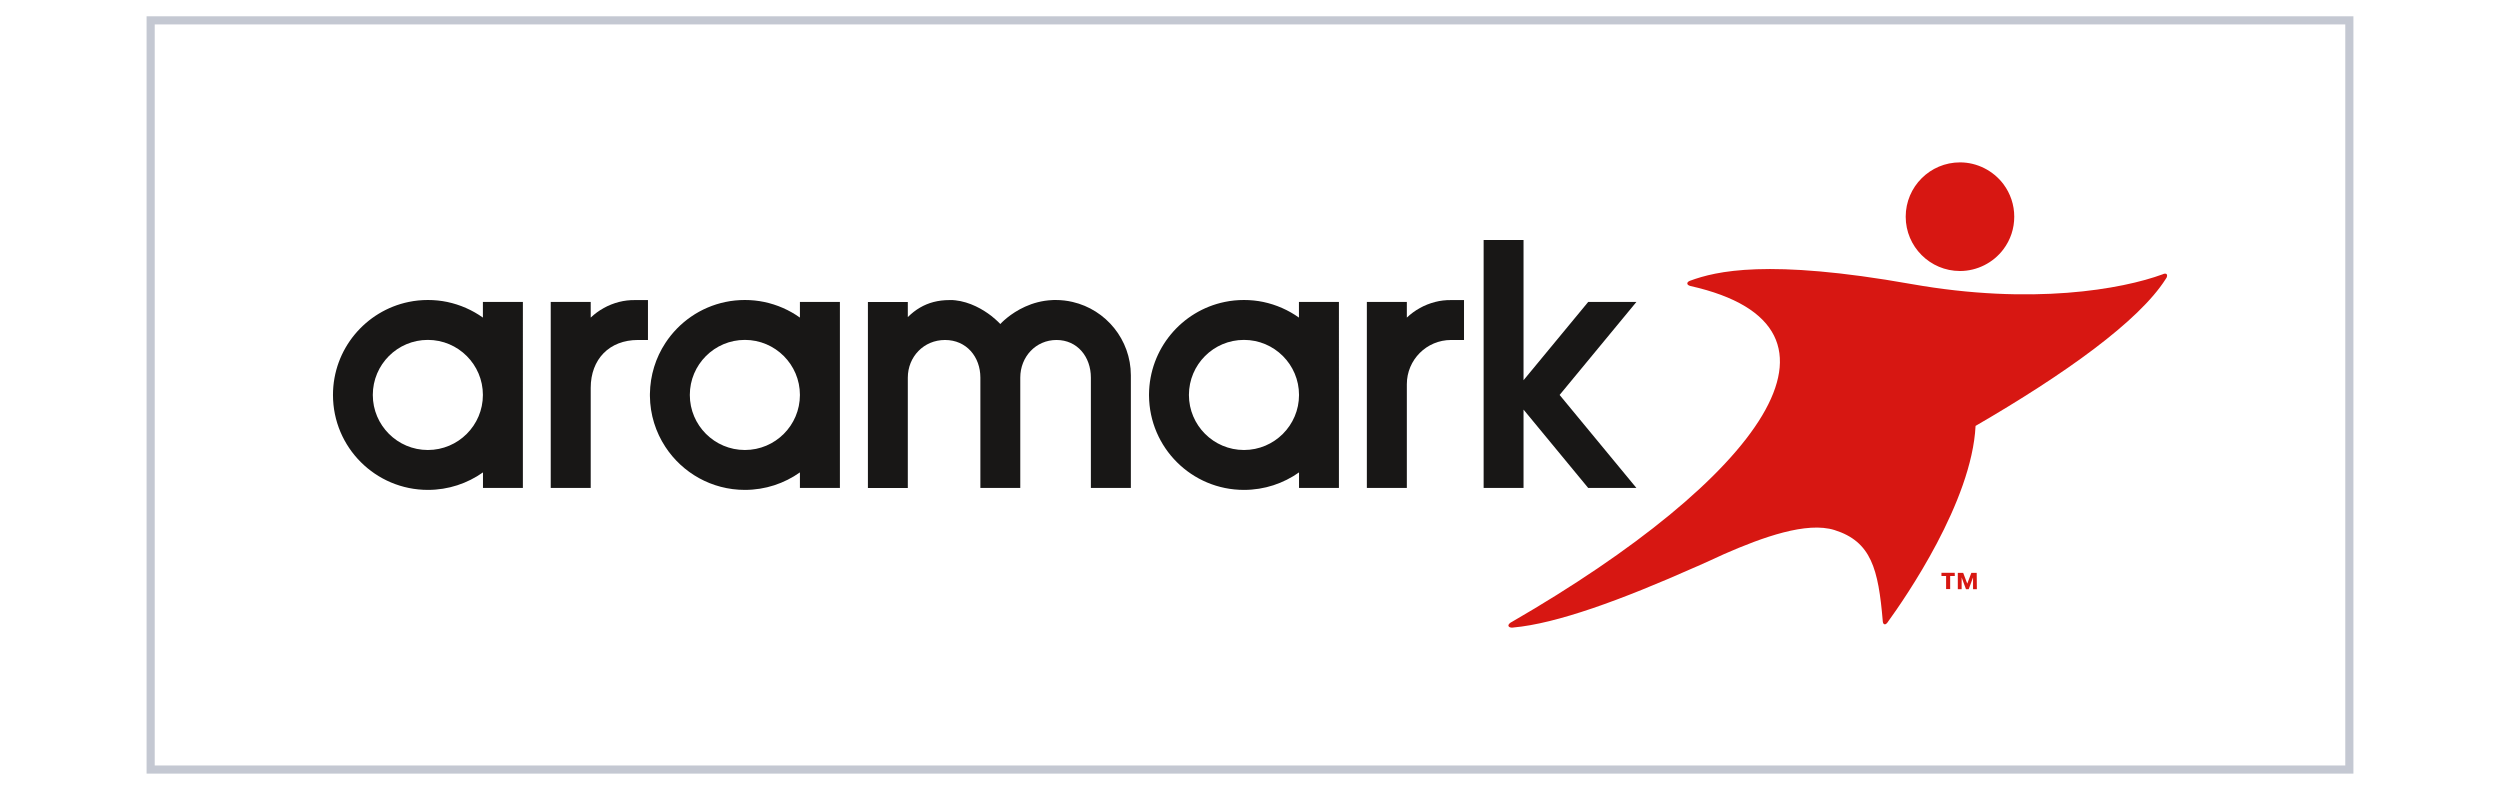 <?xml version="1.0" encoding="utf-8"?>
<!-- Generator: Adobe Illustrator 26.2.1, SVG Export Plug-In . SVG Version: 6.00 Build 0)  -->
<svg version="1.1" id="Layer_1" xmlns="http://www.w3.org/2000/svg" xmlns:xlink="http://www.w3.org/1999/xlink" x="0px" y="0px"
	 viewBox="0 0 307 97" style="enable-background:new 0 0 307 97;" xml:space="preserve">
<style type="text/css">
	.st0{fill:#FFFFFF;stroke:#C4C8D2;stroke-miterlimit:10;}
	.st1{fill:#D4202C;}
	.st2{fill:#F15B22;}
	.st3{fill:#322876;}
	.st4{fill:#006A4D;}
	.st5{fill:#012966;}
	.st6{fill:#7FCA26;}
	.st7{fill:#007835;}
	.st8{fill:#211E1E;}
	.st9{fill-rule:evenodd;clip-rule:evenodd;fill:#0098CC;}
	.st10{fill:#0098CC;}
	.st11{fill-rule:evenodd;clip-rule:evenodd;fill:#00309B;}
	.st12{fill:#231F20;}
	.st13{fill:#FF8C26;}
	.st14{fill:#0057AC;}
	.st15{fill:#737373;}
	.st16{fill:#F25022;}
	.st17{fill:#7FBA00;}
	.st18{fill:#00A4EF;}
	.st19{fill:#FFB900;}
	.st20{fill:#0033A0;}
	.st21{fill:#C6003D;}
	.st22{clip-path:url(#SVGID_00000114070611997349058520000014336954620826318498_);}
	.st23{clip-path:url(#SVGID_00000181070327069902539840000018317820384870387390_);}
	.st24{fill:#01147B;}
	.st25{fill:url(#SVGID_00000016063871068032128600000006531584472294669758_);}
	.st26{fill:#0C3B5D;}
	.st27{opacity:0.73;}
	.st28{filter:url(#Adobe_OpacityMaskFilter);}
	.st29{clip-path:url(#SVGID_00000157999136565807542210000005184549563469304991_);}
	
		.st30{clip-path:url(#SVGID_00000157999136565807542210000005184549563469304991_);mask:url(#SVGID_00000045598907628167479790000001359575015193749429_);}
	.st31{opacity:0.38;clip-path:url(#SVGID_00000162347521398083582320000014364779538830535563_);fill:#231815;}
	.st32{clip-path:url(#SVGID_00000157999136565807542210000005184549563469304991_);fill:#FFFFFF;}
	
		.st33{clip-path:url(#SVGID_00000137102991133192577980000016464587092295442082_);fill:url(#SVGID_00000124840952756618703470000006727161920143377290_);}
	.st34{opacity:0.74;}
	.st35{clip-path:url(#SVGID_00000035527961454301824330000007418903851506088602_);}
	.st36{filter:url(#Adobe_OpacityMaskFilter_00000134234104705629132180000017521933939848844435_);}
	
		.st37{clip-path:url(#SVGID_00000028284806087960138640000011123467582193310103_);fill:url(#SVGID_00000142895216966048396170000004461279814230958744_);}
	
		.st38{clip-path:url(#SVGID_00000028284806087960138640000011123467582193310103_);mask:url(#SVGID_00000123440378574870223690000006056215280999940743_);fill:url(#SVGID_00000036952653562679256470000004588435667423194537_);}
	.st39{fill:#FFFFFF;}
	.st40{filter:url(#Adobe_OpacityMaskFilter_00000115481232875999143290000016695992175736528566_);}
	.st41{enable-background:new    ;}
	.st42{opacity:0.6;mask:url(#SVGID_00000032628337798088053840000014443159860207510426_);}
	.st43{clip-path:url(#SVGID_00000148648957115789062450000007170144874611951000_);}
	.st44{clip-path:url(#SVGID_00000031925555802963389130000007592361266205298346_);fill:#040000;}
	.st45{filter:url(#Adobe_OpacityMaskFilter_00000160152856380199411010000001135861233846408629_);}
	
		.st46{clip-path:url(#SVGID_00000166645276217303779410000017353471814394240923_);fill:url(#SVGID_00000075144796942500910400000016696366140949837471_);}
	
		.st47{clip-path:url(#SVGID_00000166645276217303779410000017353471814394240923_);mask:url(#SVGID_00000130634760120518822200000007042244400662178177_);fill:url(#SVGID_00000183939387635612893610000010294330874245520779_);}
	.st48{filter:url(#Adobe_OpacityMaskFilter_00000134223345122385886960000006851580421185654189_);}
	.st49{opacity:0.6;mask:url(#SVGID_00000139988364576262635420000016700123900622884764_);}
	.st50{clip-path:url(#SVGID_00000047763682946306736150000018287156722471221920_);}
	.st51{clip-path:url(#SVGID_00000129896045183668293590000009126713184863037630_);fill:#040000;}
	.st52{filter:url(#Adobe_OpacityMaskFilter_00000143617122195380586820000004270623049247166369_);}
	
		.st53{clip-path:url(#SVGID_00000181804316648161990710000009474757747289827983_);fill:url(#SVGID_00000103259632607340433270000005822776929065182905_);}
	
		.st54{clip-path:url(#SVGID_00000181804316648161990710000009474757747289827983_);mask:url(#SVGID_00000065756330871665335590000006031672598029381760_);fill:url(#SVGID_00000069367265116065799670000014069752096310435205_);}
	.st55{fill-rule:evenodd;clip-rule:evenodd;fill:#009539;}
	.st56{fill:#D71712;}
	.st57{fill:#181716;}
	.st58{fill:#00A8E0;}
	.st59{fill-rule:evenodd;clip-rule:evenodd;fill:#B6252E;}
	.st60{fill:#005288;}
	.st61{fill:#008A5E;}
</style>
<rect x="18.5" y="2.5" class="st0" width="270" height="92"/>
<g>
	<g>
		<g>
			<path class="st56" d="M240.69,33.28c2.08,0,4.08-1,5.33-2.67c0.87-1.16,1.33-2.54,1.33-4c0-1.45-0.46-2.83-1.33-4
				c-1.26-1.67-3.25-2.67-5.33-2.67c-3.68,0-6.67,2.99-6.67,6.67C234.02,30.29,237.01,33.28,240.69,33.28z"/>
			<path class="st56" d="M266.07,33.68c-0.07-0.09-0.22-0.1-0.39-0.04c-0.03,0.01-0.06,0.02-0.09,0.04c-5,1.84-16.03,3.83-30.87,1.2
				c-17.68-3.14-24.02-1.56-27.14-0.42c-0.03,0.01-0.05,0.02-0.08,0.03c-0.19,0.08-0.31,0.2-0.3,0.33c0.01,0.13,0.14,0.23,0.35,0.29
				c0.01,0,0.02,0,0.03,0.01c22.31,5.01,8.5,23.67-21.96,41.27c-0.06,0.03-0.11,0.05-0.15,0.09c-0.17,0.12-0.27,0.27-0.23,0.39
				c0.04,0.14,0.25,0.22,0.51,0.2c0.02,0,0.05,0,0.07-0.01c5.31-0.48,13.14-3.32,22.54-7.5c0,0,0,0,0.01,0
				c1.1-0.49,2.22-0.99,3.35-1.52c4.75-2.08,10.14-4.02,13.56-2.95c4.51,1.42,5.38,4.78,5.92,11.15c0,0.03,0.01,0.06,0.01,0.1
				c0.02,0.17,0.09,0.29,0.19,0.32c0.12,0.04,0.25-0.05,0.37-0.2c0.01-0.02,0.03-0.04,0.04-0.06c2.19-3.02,10.33-14.8,10.79-24.1
				c10.93-6.34,20.05-12.84,23.35-18.04c0.04-0.05,0.08-0.11,0.11-0.17C266.13,33.92,266.14,33.77,266.07,33.68z"/>
		</g>
		<g>
			<path class="st57" d="M159.51,37.08v1.92c-1.29-0.92-2.78-1.58-4.38-1.92c-0.77-0.16-1.56-0.24-2.37-0.24
				c-0.81,0-1.61,0.08-2.37,0.24c-5.28,1.09-9.25,5.75-9.29,11.35c0,0.02,0,0.05,0,0.07c0,0.02,0,0.05,0,0.07
				c0.04,6.41,5.24,11.59,11.66,11.59c2.52,0,4.85-0.8,6.76-2.15v1.91h4.66h0.24h0V37.08h-0.24H159.51z M152.76,55.26
				c-3.73,0-6.76-3.03-6.76-6.76s3.02-6.76,6.76-6.76c3.73,0,6.76,3.03,6.76,6.76S156.49,55.26,152.76,55.26z"/>
			<path class="st57" d="M98.23,37.08v1.92c-1.29-0.92-2.78-1.58-4.39-1.92c-0.77-0.16-1.56-0.24-2.37-0.24
				c-0.81,0-1.61,0.08-2.37,0.24c-3.09,0.64-5.72,2.49-7.39,5.04c-1.18,1.8-1.87,3.95-1.9,6.26c0,0.04,0,0.08,0,0.12
				c0,0.04,0,0.08,0,0.12c0.02,2.31,0.72,4.46,1.9,6.26c2.08,3.18,5.68,5.28,9.76,5.28c2.52,0,4.85-0.8,6.76-2.15v1.91h4.66h0.25
				V37.08h-0.25H98.23z M91.47,55.26c-3.73,0-6.76-3.03-6.76-6.76s3.03-6.76,6.76-6.76c3.73,0,6.76,3.03,6.76,6.76
				S95.21,55.26,91.47,55.26z"/>
			<path class="st57" d="M59.3,37.08v1.92c-1.29-0.92-2.78-1.58-4.38-1.92c-0.77-0.16-1.56-0.24-2.37-0.24
				c-0.81,0-1.61,0.08-2.37,0.24c-5.3,1.1-9.29,5.79-9.29,11.42c0,6.44,5.22,11.66,11.66,11.66c2.52,0,4.85-0.8,6.76-2.15v1.91h4.66
				h0.24h0V37.08h-0.24H59.3z M52.54,55.26c-3.73,0-6.76-3.03-6.76-6.76s3.02-6.76,6.76-6.76c3.73,0,6.76,3.03,6.76,6.76
				S56.27,55.26,52.54,55.26z"/>
			<path class="st57" d="M176.24,37.08c-1.33,0.34-2.52,1.01-3.48,1.92v-1.92h-4.91v22.84h4.91V47.18c0,0,0,0,0,0
				c0-3,2.43-5.43,5.43-5.43h1.59v-4.66v-0.24h-1.59C177.51,36.84,176.86,36.92,176.24,37.08z"/>
			<path class="st57" d="M131.72,37.08c-0.68-0.16-1.38-0.24-2.1-0.24c-0.07,0-0.14,0-0.2,0c-0.05,0-0.11,0-0.16,0.01
				c-0.01,0-0.02,0-0.03,0c-2.56,0.11-4.49,1.32-5.53,2.15c-0.56,0.45-0.86,0.79-0.86,0.79s-0.41-0.45-1.12-1.01
				c-0.99-0.76-2.57-1.71-4.46-1.91c-0.02,0-0.03,0-0.05,0c-0.04,0-0.07-0.01-0.11-0.01c-0.03,0-0.05,0-0.08-0.01
				c-0.03,0-0.06,0-0.09,0c-0.04,0-0.08,0-0.11,0c-0.02,0-0.04,0-0.06,0c-0.06,0-0.12,0-0.18,0c-0.68,0-1.33,0.08-1.95,0.24
				c-1.17,0.31-2.22,0.92-3.15,1.85c0-1.05,0-1.85,0-1.85h-4.9v22.84h4.9V46.37c0-2.55,1.95-4.62,4.57-4.62
				c2.63,0,4.34,2.07,4.34,4.62v13.55h4.9V46.37c0-2.55,1.9-4.62,4.45-4.62c2.56,0,4.22,2.07,4.22,4.62v13.55h4.91V46.08
				C138.86,41.7,135.81,38.03,131.72,37.08z"/>
			<polygon class="st57" points="200.95,37.08 195.03,37.08 187.09,46.69 187.09,31.51 187.09,29.47 182.19,29.47 182.19,59.92 
				183.28,59.92 187.09,59.92 187.09,50.3 195.03,59.92 200.95,59.92 191.52,48.5 			"/>
			<path class="st57" d="M76.02,37.08c-1.33,0.34-2.52,1.01-3.48,1.92v-1.92h-4.91v22.84h4.91c0,0,0-9.32,0-12.29
				c0-3.52,2.29-5.88,5.8-5.88h1.23v-4.66v-0.24h-1.59C77.3,36.84,76.65,36.92,76.02,37.08z"/>
		</g>
	</g>
	<g>
		<path class="st56" d="M240.05,70.73h-0.57v1.61h-0.5v-1.61h-0.57v-0.39h1.63L240.05,70.73L240.05,70.73z M242.76,72.35h-0.47
			v-1.42h-0.01l-0.52,1.42h-0.34l-0.52-1.42h-0.01v1.42h-0.47v-2h0.66l0.5,1.32l0.5-1.32h0.66L242.76,72.35L242.76,72.35z"/>
	</g>
</g>
</svg>
